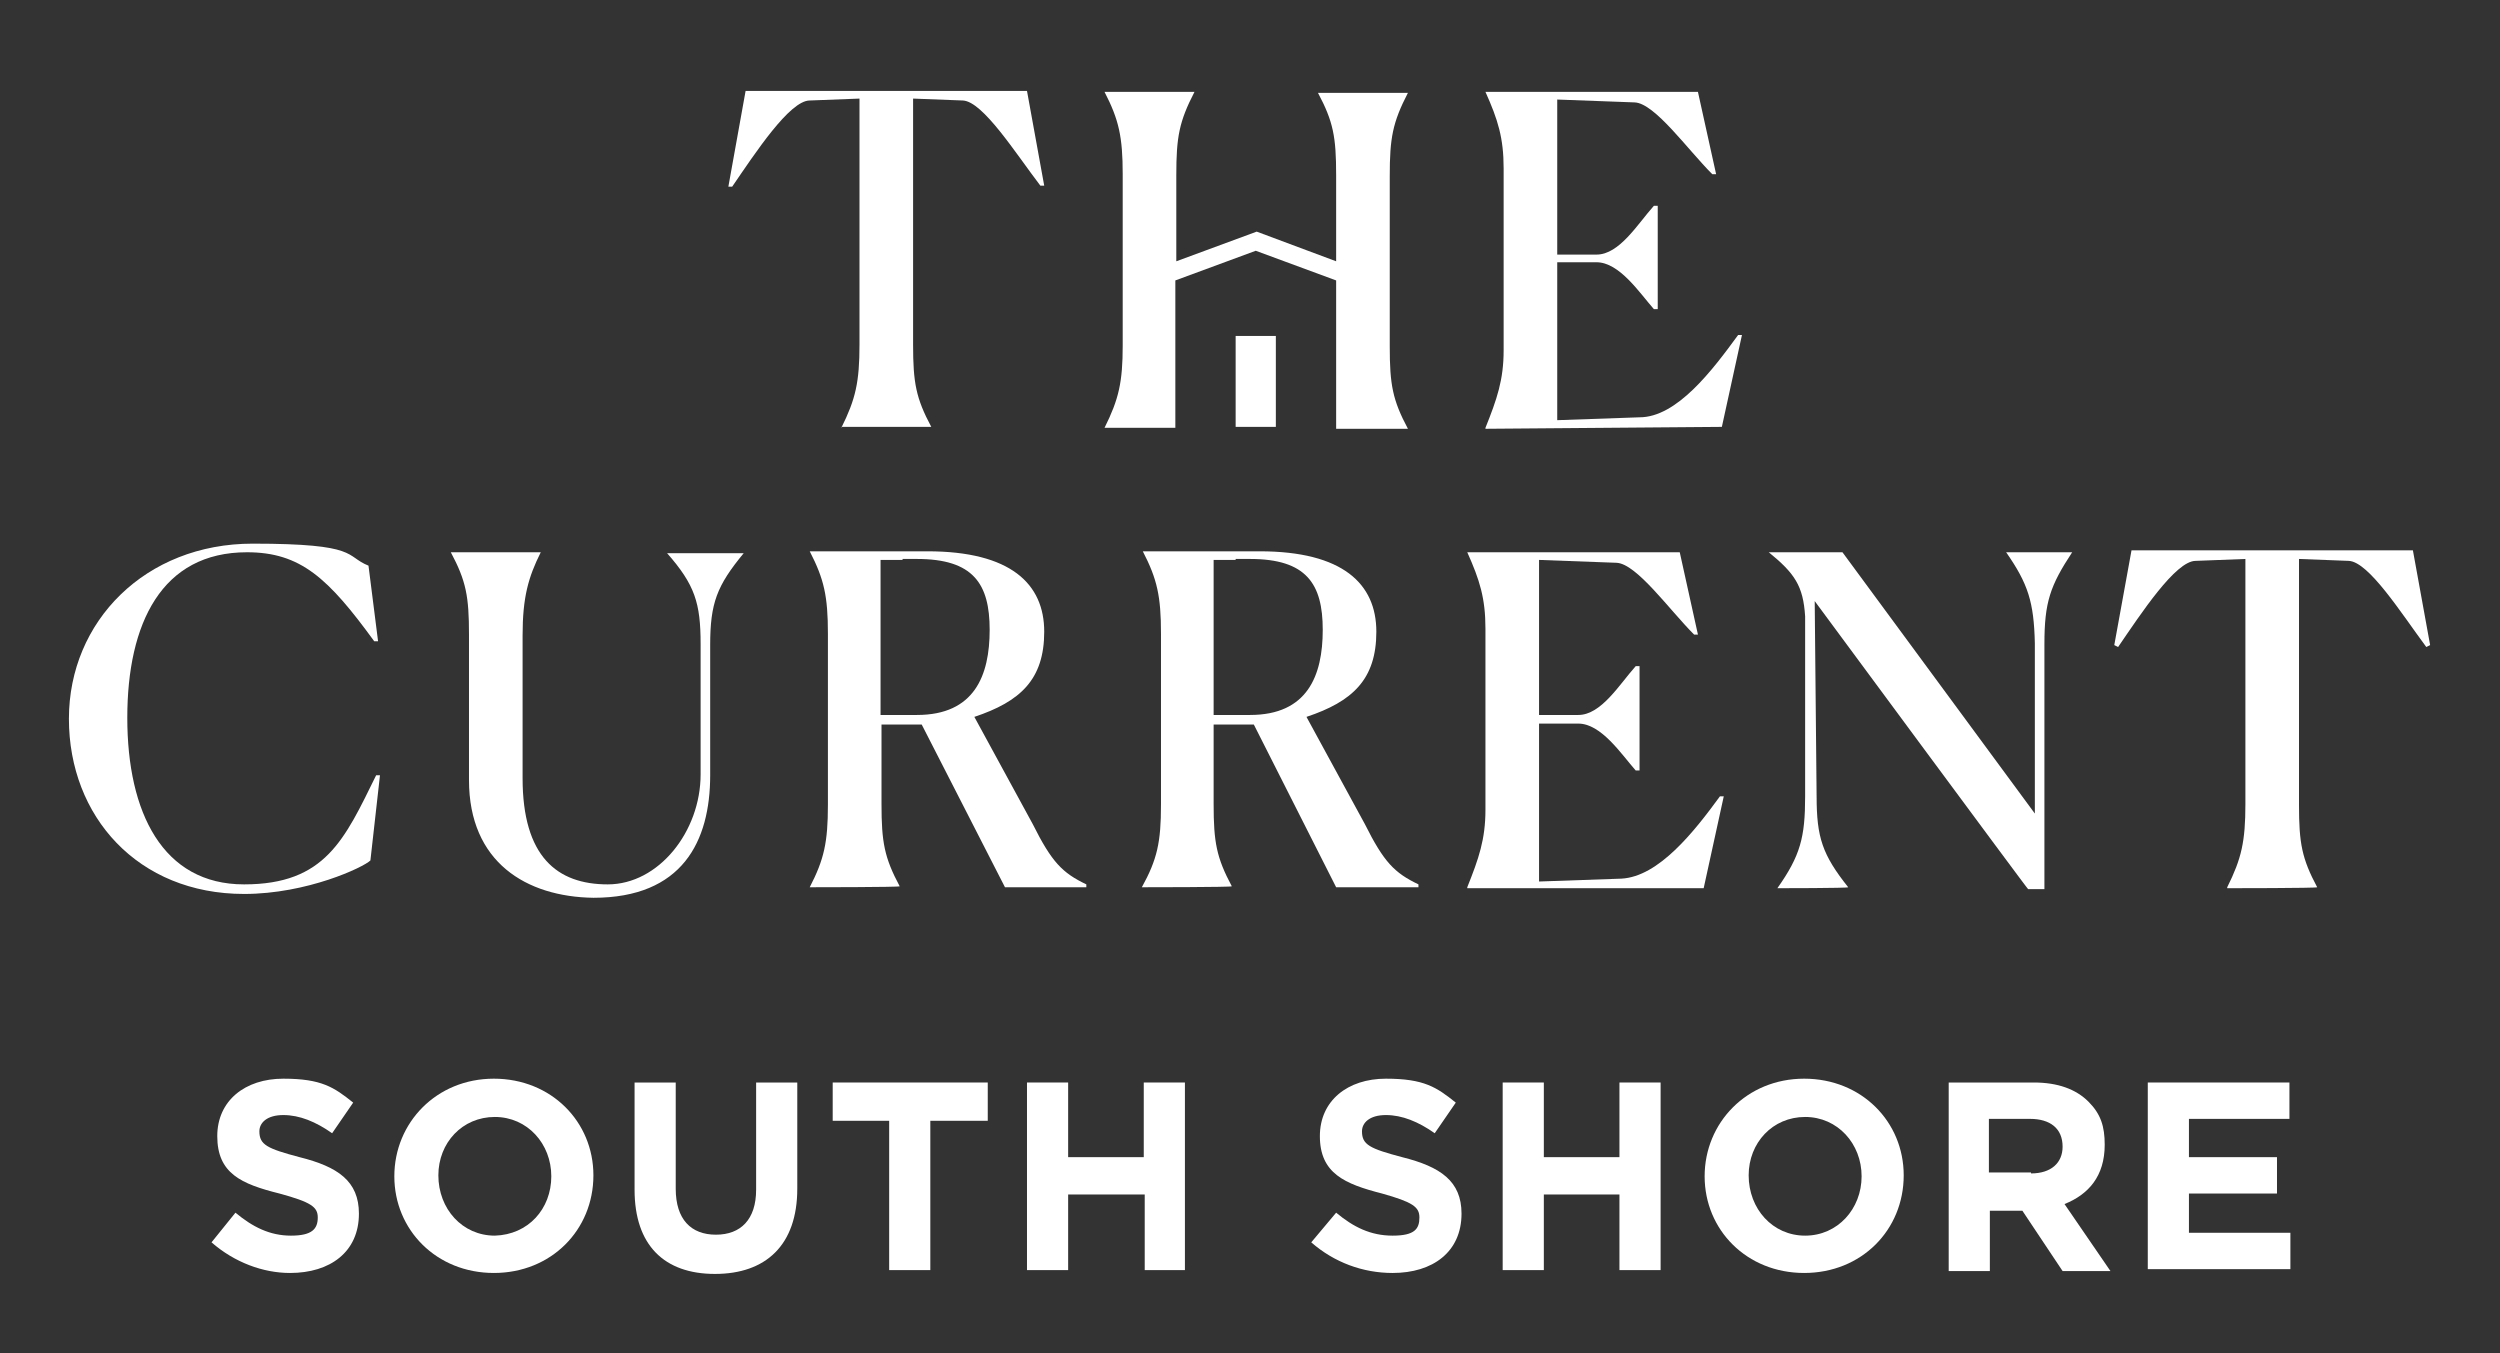 <?xml version="1.0" encoding="UTF-8"?>
<svg id="Layer_1" xmlns="http://www.w3.org/2000/svg" version="1.1" viewBox="0 0 261.2 141.4">
  <rect x="0" y="0" width="261.2" height="141.4" fill="#333333" stroke="none"/>
  <!-- Generator: Adobe Illustrator 29.0.1, SVG Export Plug-In . SVG Version: 2.1.0 Build 192)  -->
  <defs>
    <style>
      .st0 {
        fill: #fff;
      }
    </style>
  </defs>
  <g id="Layer_11" data-name="Layer_1">
    <g>
      <path class="st0" d="M155.2,44.7h0c1.2-3,1.9-5,1.9-8.1v-19c0-3.2-.6-5.1-1.9-8h0c0,0,22.2,0,22.2,0l1.9,8.6h-.4c-2.6-2.6-6-7.4-8.1-7.5l-8.1-.3v16.2h4.1c2.4,0,4.3-3.2,6-5.1h.4v10.8h-.4c-1.5-1.7-3.6-4.9-6-4.9h-4.1v16.5l8.6-.3c3.9,0,7.6-4.9,10.3-8.6h.4c0,0-2.1,9.6-2.1,9.6l-24.7.2h0Z"/>
      <path class="st0" d="M87.9,44.7h0c1.5-3,1.9-4.8,1.9-8.7V10.3l-5.2.2c-2.1,0-5.7,5.5-8.1,9h-.4c0,0,1.8-10,1.8-10h29.4l1.8,9.9h-.4c-2.6-3.4-6-8.8-8.1-8.9l-5.2-.2v25.7c0,4,.3,5.6,1.9,8.6h0c0,0-9.4,0-9.4,0h0Z"/>
      <path class="st0" d="M117.3,36v-17.8c0-3.9-.4-5.7-1.9-8.6h0c0,0,9.4,0,9.4,0h0c-1.6,3.1-1.9,4.7-1.9,8.7v9l8.4-3.1,8.3,3.1v-9c0-4-.3-5.6-1.9-8.6h0c0,0,9.4,0,9.4,0h0c-1.6,3.1-1.9,4.7-1.9,8.7v17.8c0,4,.3,5.6,1.9,8.6h0c0,0-7.5,0-7.5,0v-15.5l-8.4-3.1-8.4,3.1v15.4h-7.4c1.5-3,1.9-4.8,1.9-8.6"/>
      <path class="st0" d="M25.5,93.4c-11.1,0-18.3-8.1-18.3-18.3s8-18.3,19.2-18.3,9.6,1.3,12.1,2.3l1,7.9h-.4c-4.8-6.6-7.7-9.3-13.3-9.3-8.9,0-12.5,7.4-12.5,17.3s3.7,17.4,12.2,17.4,10.5-4.7,13.8-11.4h.4c0,0-1,8.9-1,8.9-.7.7-6.6,3.5-13.2,3.5"/>
      <path class="st0" d="M49,81.3v-15c0-4-.3-5.6-1.9-8.6h0c0,0,9.4,0,9.4,0h0c-1.3,2.6-1.9,4.7-1.9,8.7v14.9c0,8.2,3.6,11.1,8.9,11.1s9.7-5.5,9.7-11.5v-13.6c0-4.3-.6-6.2-3.5-9.5h0c0,0,7.8,0,7.8,0h.2c-2.8,3.4-3.5,5.2-3.5,9.6v13.6c0,6.9-2.9,12.8-12.2,12.8-7-.1-13-3.7-13-12.3"/>
      <path class="st0" d="M94.3,58.5h-2.3v16.2h3.8c6,0,7.6-4.1,7.6-8.9s-1.7-7.4-7.6-7.4h-1.5ZM86.5,84v-17.8c0-3.9-.4-5.7-1.9-8.6h0c0,0,12.3,0,12.3,0,8.7,0,12.2,3.4,12.2,8.4s-2.5,7.3-7.3,8.9l6.1,11.2c2,4,3.1,5.1,5.6,6.3v.3h-8.5l-8.7-17h-4.2v8.3c0,4,.3,5.6,1.9,8.6h0c0,.1-9.4.1-9.4.1h0c1.5-2.9,1.9-4.7,1.9-8.6"/>
      <path class="st0" d="M129.1,58.5h-2.3v16.2h3.8c6,0,7.6-4.1,7.6-8.9s-1.7-7.4-7.6-7.4h-1.5ZM121.3,84v-17.8c0-3.9-.4-5.7-1.9-8.6h0c0,0,12.2,0,12.2,0,8.7,0,12.2,3.4,12.2,8.4s-2.5,7.3-7.3,8.9l6.1,11.2c2,4,3.1,5.1,5.6,6.3v.3h-8.6l-8.6-17h-4.2v8.3c0,4,.3,5.6,1.9,8.6h0c0,.1-9.4.1-9.4.1h0c1.6-2.9,2-4.7,2-8.6"/>
      <path class="st0" d="M153.3,92.7h0c1.2-3,1.9-5,1.9-8.1v-18.9c0-3.2-.6-5.1-1.9-8h0c0,0,22.2,0,22.2,0l1.9,8.6h-.4c-2.6-2.6-6-7.4-8.1-7.5l-8.1-.3v16.2h4.1c2.4,0,4.3-3.2,6-5.1h.4v10.9h-.4c-1.5-1.7-3.6-4.9-6-4.9h-4.1v16.5l8.6-.3c3.9-.2,7.6-4.9,10.3-8.6h.4c0,0-2.1,9.6-2.1,9.6h-24.7Z"/>
      <path class="st0" d="M189.8,83.2c0,4.3.6,6.1,3.3,9.5h0c0,.1-7.4.1-7.4.1h0c2.4-3.4,2.9-5.3,2.9-9.6v-18.8c-.2-3.2-1.1-4.5-3.8-6.7h0c0,0,7.7,0,7.7,0l20.1,27.3v-17.8c-.1-4.3-.7-6.2-3-9.5h0c0,0,6.9,0,6.9,0h0c-2.3,3.5-2.9,5.2-2.9,9.6v25.6h-1.7c0,.1-22.3-30.1-22.3-30.1l.2,20.6h0Z"/>
      <path class="st0" d="M232.7,92.7h0c1.5-3,1.9-4.8,1.9-8.7v-25.6l-5.2.2c-2.1,0-5.7,5.5-8.1,9l-.4-.2,1.8-9.9h29.4l1.8,9.9-.4.2c-2.6-3.5-6-8.9-8.1-9l-5.2-.2v25.7c0,4,.3,5.6,1.9,8.6h0c0,.1-9.4.1-9.4.1h0Z"/>
      <rect class="st0" x="129.1" y="35.1" width="4.2" height="9.5"/>
    </g>
    <g>
      <path class="st0" d="M22.1,129.8l2.5-3.1c1.8,1.5,3.6,2.4,5.8,2.4s2.8-.7,2.8-1.9h0c0-1.1-.7-1.6-4-2.5-4-1-6.5-2.1-6.5-6h0c0-3.7,2.9-6,6.9-6s5.3.9,7.3,2.5l-2.2,3.2c-1.7-1.2-3.4-1.9-5.1-1.9s-2.5.8-2.5,1.7h0c0,1.4.8,1.8,4.2,2.7,4,1,6.2,2.5,6.2,5.9h0c0,4-3,6.2-7.2,6.2-2.8,0-5.8-1.1-8.2-3.2h0Z"/>
      <path class="st0" d="M41.2,122.9h0c0-5.6,4.4-10.2,10.4-10.2s10.4,4.5,10.4,10.1h0c0,5.7-4.4,10.2-10.4,10.2s-10.4-4.5-10.4-10.1ZM57.6,122.9h0c0-3.4-2.5-6.2-5.9-6.2s-5.9,2.7-5.9,6.1h0c0,3.5,2.5,6.3,5.9,6.3,3.5-.1,5.9-2.8,5.9-6.2Z"/>
      <path class="st0" d="M66.3,124.3v-11.2h4.3v11.1c0,3.2,1.6,4.8,4.2,4.8s4.2-1.6,4.2-4.7v-11.2h4.3v11.1c0,5.9-3.3,8.9-8.6,8.9s-8.4-3-8.4-8.8Z"/>
      <path class="st0" d="M93,117.1h-6v-4h16.2v4h-6v15.6h-4.3v-15.6h0Z"/>
      <path class="st0" d="M107.3,113.1h4.3v7.8h7.9v-7.8h4.3v19.6h-4.2v-7.9h-8v7.9h-4.3v-19.6Z"/>
      <path class="st0" d="M137,129.8l2.6-3.1c1.8,1.5,3.6,2.4,5.9,2.4s2.8-.7,2.8-1.9h0c0-1.1-.7-1.6-3.9-2.5-3.9-1-6.5-2.1-6.5-6h0c0-3.7,2.9-6,6.9-6s5.3.9,7.3,2.5l-2.2,3.2c-1.7-1.2-3.4-1.9-5.1-1.9s-2.5.8-2.5,1.7h0c0,1.4.8,1.8,4.2,2.7,4,1,6.2,2.5,6.2,5.9h0c0,4-3,6.2-7.2,6.2-3.1,0-6.1-1.1-8.5-3.2h0Z"/>
      <path class="st0" d="M157,113.1h4.3v7.8h7.9v-7.8h4.3v19.6h-4.3v-7.9h-7.9v7.9h-4.3v-19.6Z"/>
      <path class="st0" d="M178.1,122.9h0c0-5.6,4.4-10.2,10.4-10.2s10.4,4.5,10.4,10.1h0c0,5.7-4.4,10.2-10.4,10.2s-10.4-4.5-10.4-10.1ZM194.5,122.9h0c0-3.4-2.5-6.2-5.9-6.2s-5.9,2.7-5.9,6.1h0c0,3.5,2.5,6.3,5.9,6.3s5.9-2.8,5.9-6.2Z"/>
      <path class="st0" d="M203.5,113.1h9c2.5,0,4.4.7,5.7,2s1.7,2.6,1.7,4.5h0c0,3.3-1.7,5.2-4.2,6.2l4.8,7h-5l-4.2-6.3h-3.4v6.3h-4.3v-19.7h-.1ZM212.2,122.6c2.1,0,3.3-1.1,3.3-2.8h0c0-1.9-1.3-2.9-3.4-2.9h-4.3v5.6h4.4Z"/>
      <path class="st0" d="M224.4,113.1h14.8v3.8h-10.5v4h9.2v3.8h-9.2v4.1h10.6v3.8h-14.9v-19.5h0Z"/>
    </g>
  </g>
</svg>